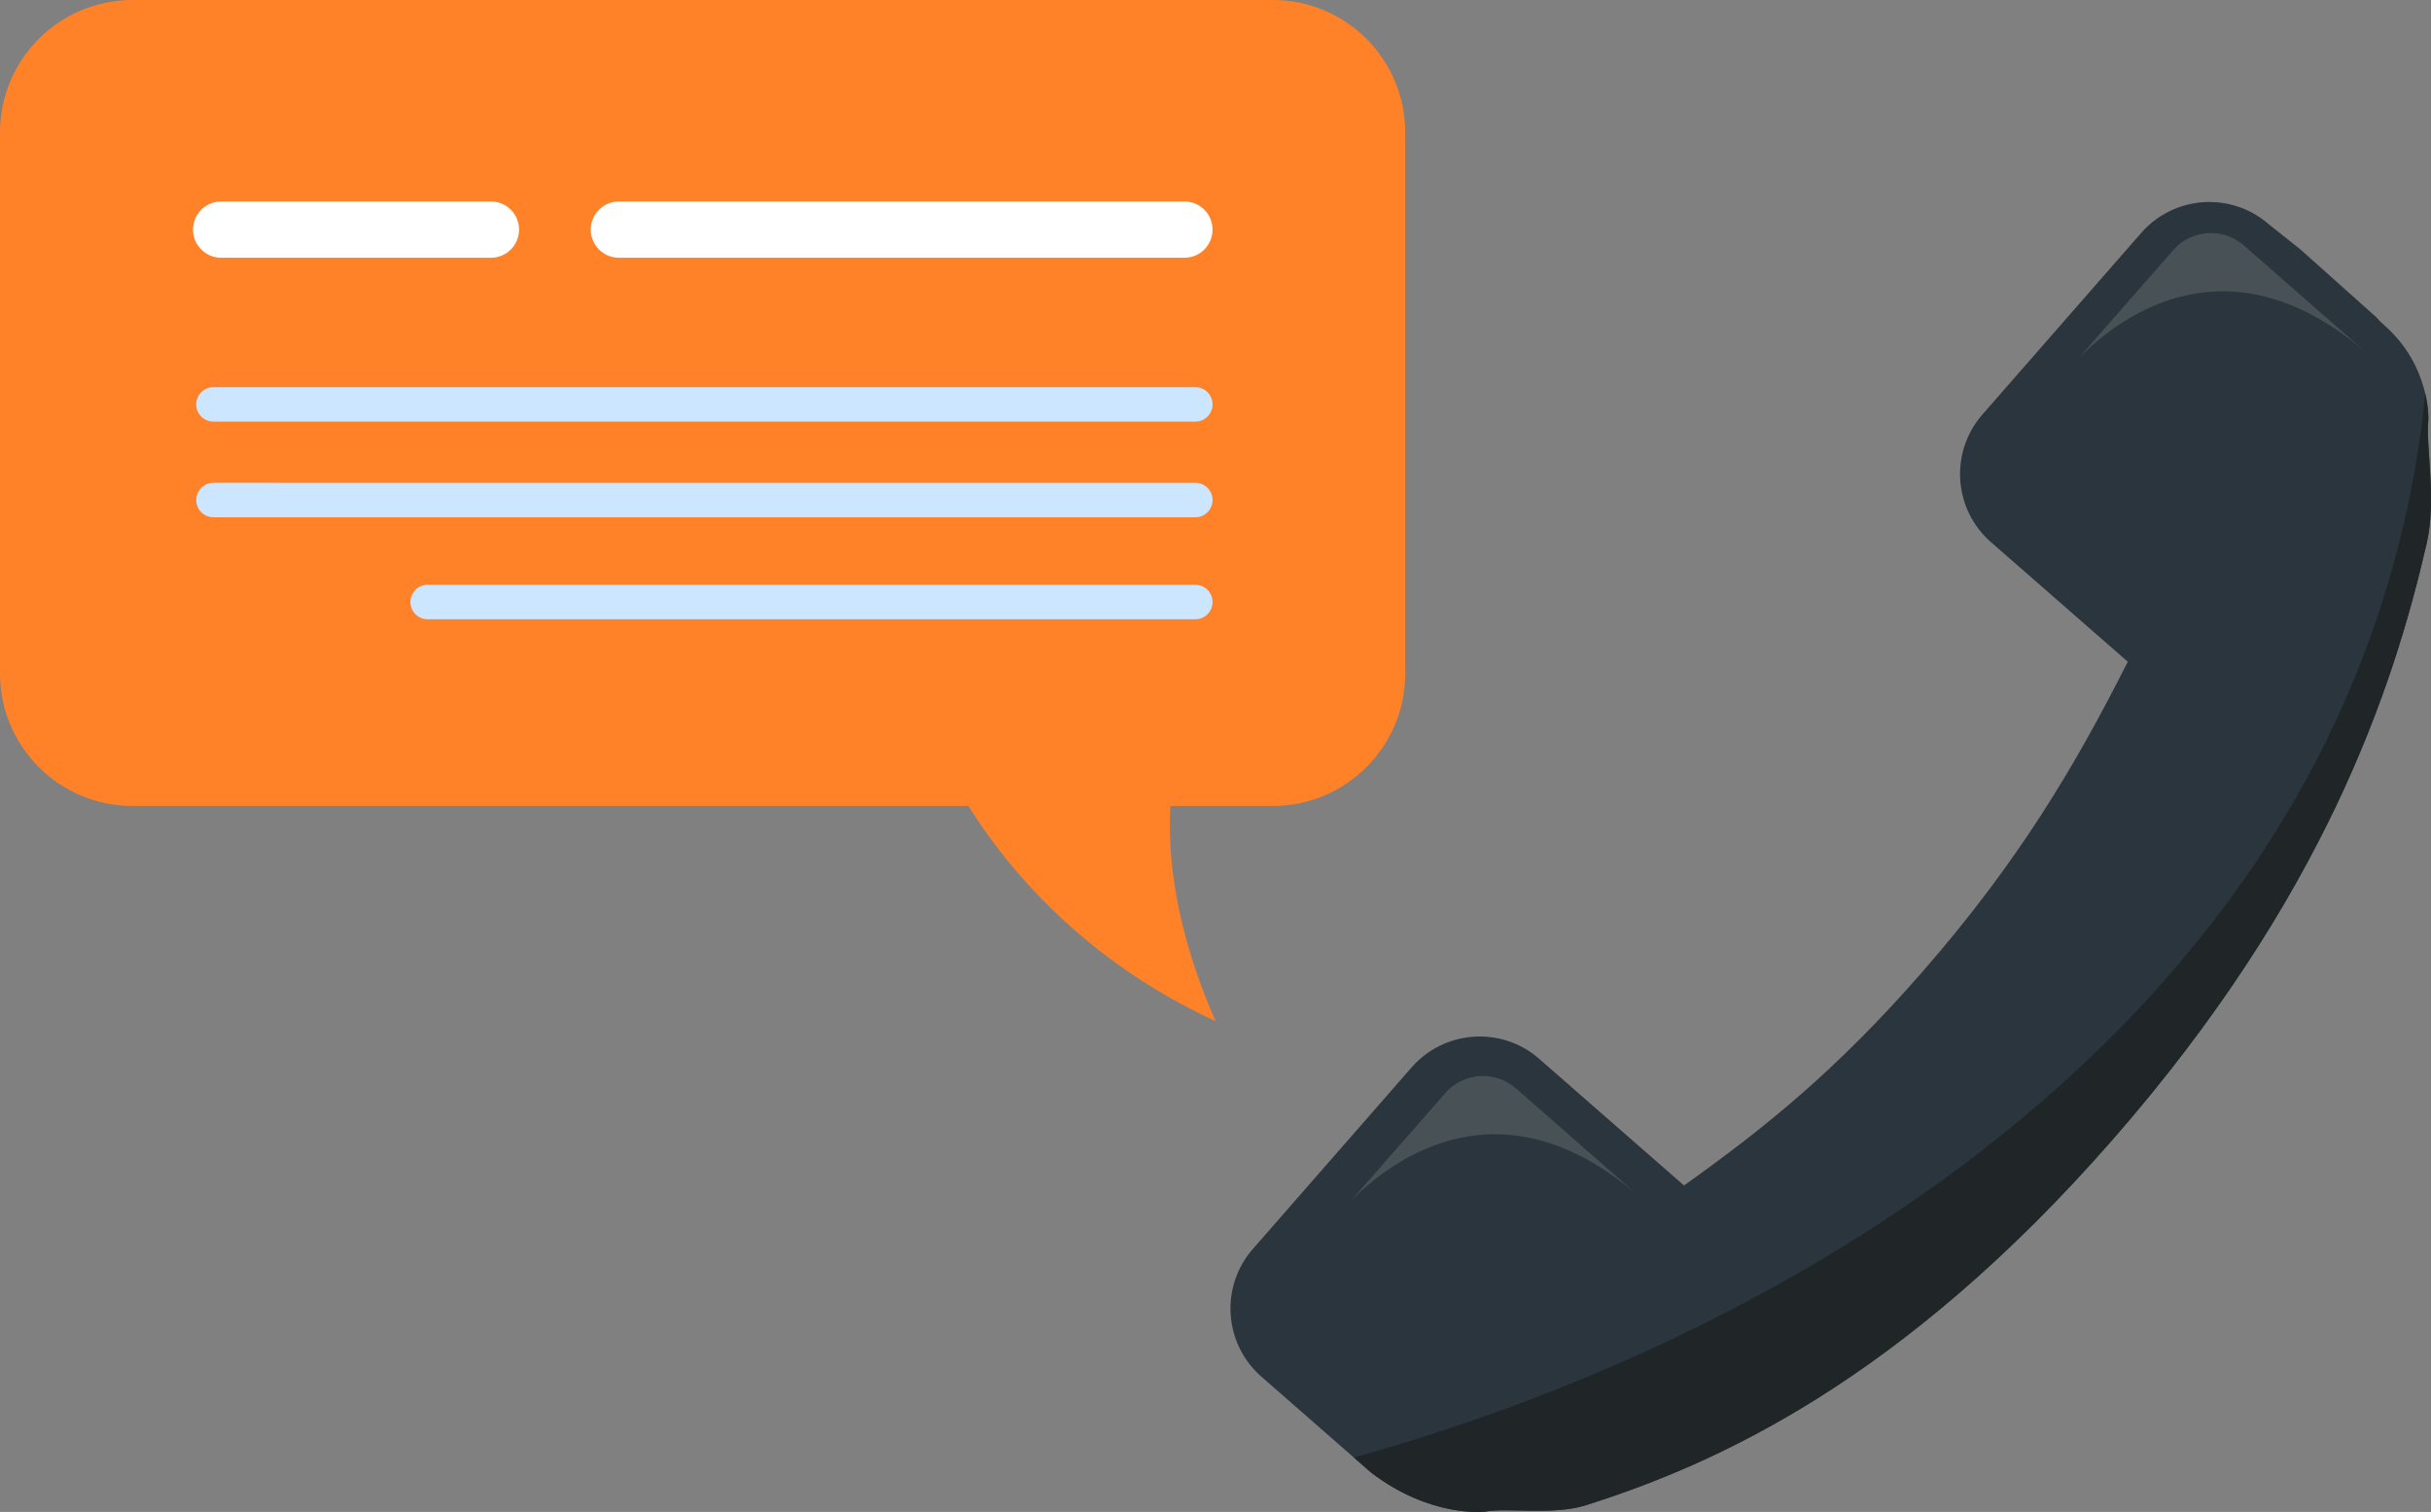 <?xml version="1.0" encoding="UTF-8"?> <svg xmlns="http://www.w3.org/2000/svg" id="_Слой_2" data-name="Слой 2" viewBox="0 0 914.83 569"><rect x="0" y="0" width="914.83" height="569" fill="#808080" stroke="none"/> <defs> <style> .cls-1 { fill: #fff; } .cls-2 { fill: #cce6ff; } .cls-3 { fill: #202628; } .cls-4 { fill: #2a353d; } .cls-5 { fill: #475156; } .cls-6 { fill: #ff8228; } </style> </defs> <g id="Icon"> <g> <g> <path class="cls-4" d="m579.25,398.49c-14.15-12.37-35.65-10.93-48.04,3.22l-59.75,68.34c-12.37,14.15-10.93,35.65,3.22,48.03l41.28,36.11c22.4,17.1,42.55,14.73,42.89,14.69,8.53-1.58,25.57,1.51,38.03-2.43,48.58-15.4,118.48-46.46,198.11-137.53,79.62-91.06,105.62-169.75,118.17-224.25,3.9-16.96-.41-36.55.67-46.85.02-.34.69-20.3-16.6-35.43-1.28-1.11-2.22-2.09-2.95-2.97l-28.61-25.57-11.86-9.42c-14.15-12.37-35.66-10.93-48.04,3.23l-59.75,68.33c-12.37,14.15-10.94,35.65,3.22,48.04l51.48,45c-19.72,39.06-41,75.2-77.58,117.04-31.89,36.49-58.79,58.28-89.42,80.07l-54.47-47.63Z"></path> <path class="cls-3" d="m509.5,548.52l6.47,5.66c22.4,17.1,42.55,14.73,42.89,14.69,8.53-1.58,25.57,1.51,38.03-2.43,48.58-15.4,118.48-46.46,198.11-137.53,79.62-91.06,105.62-169.75,118.17-224.25,3.9-16.96-.41-36.55.67-46.85,0-.15.14-4.02-1.15-9.6-22.99,225.71-228.03,351.59-403.19,400.31Z"></path> <path class="cls-5" d="m817.86,94.1l-35.54,40.57c16.16-16.29,57.29-46.52,109.15-1.1l-47.08-41.23c-7.78-6.81-19.72-6.02-26.54,1.76Z"></path> <path class="cls-5" d="m543.92,411.34l-35.54,40.57c16.16-16.29,57.29-46.52,109.15-1.1l-47.08-41.23c-7.78-6.81-19.72-6.02-26.54,1.76Z"></path> </g> <g> <path class="cls-6" d="m49.89,0h429.04c27.55,0,49.89,22.34,49.89,49.89v203.54c0,27.55-22.34,49.89-49.89,49.89h-38.46c-1.08,18.45,1.56,45.9,16.97,80.99-49.57-22.86-78.11-57.2-93.02-80.99H49.89C22.34,303.32,0,280.98,0,253.43V49.89C0,22.34,22.34,0,49.89,0Z"></path> <path class="cls-1" d="m232.91,97h212.8c5.85,0,10.59-4.74,10.59-10.59h0c0-5.85-4.74-10.59-10.59-10.59h-212.8c-5.85,0-10.59,4.74-10.59,10.59h0c0,5.85,4.74,10.59,10.59,10.59Z"></path> <path class="cls-2" d="m80.33,158.67h369.49c3.58,0,6.48-2.9,6.48-6.48h0c0-3.58-2.9-6.48-6.48-6.48H80.33c-3.58,0-6.48,2.9-6.48,6.48h0c0,3.58,2.9,6.48,6.48,6.48Z"></path> <path class="cls-2" d="m80.33,194.67h369.49c3.58,0,6.48-2.9,6.48-6.48h0c0-3.58-2.9-6.48-6.48-6.48H80.33c-3.58,0-6.48,2.9-6.48,6.48h0c0,3.58,2.9,6.48,6.48,6.48Z"></path> <path class="cls-2" d="m160.93,233.05h288.89c3.58,0,6.48-2.9,6.48-6.48h0c0-3.58-2.9-6.48-6.48-6.48H160.93c-3.58,0-6.48,2.9-6.48,6.48h0c0,3.58,2.9,6.48,6.48,6.48Z"></path> <path class="cls-1" d="m83.23,97h101.51c5.85,0,10.59-4.74,10.59-10.59h0c0-5.85-4.74-10.59-10.59-10.59h-101.51c-5.85,0-10.59,4.74-10.59,10.59h0c0,5.85,4.74,10.59,10.59,10.59Z"></path> </g> </g> </g> </svg> 